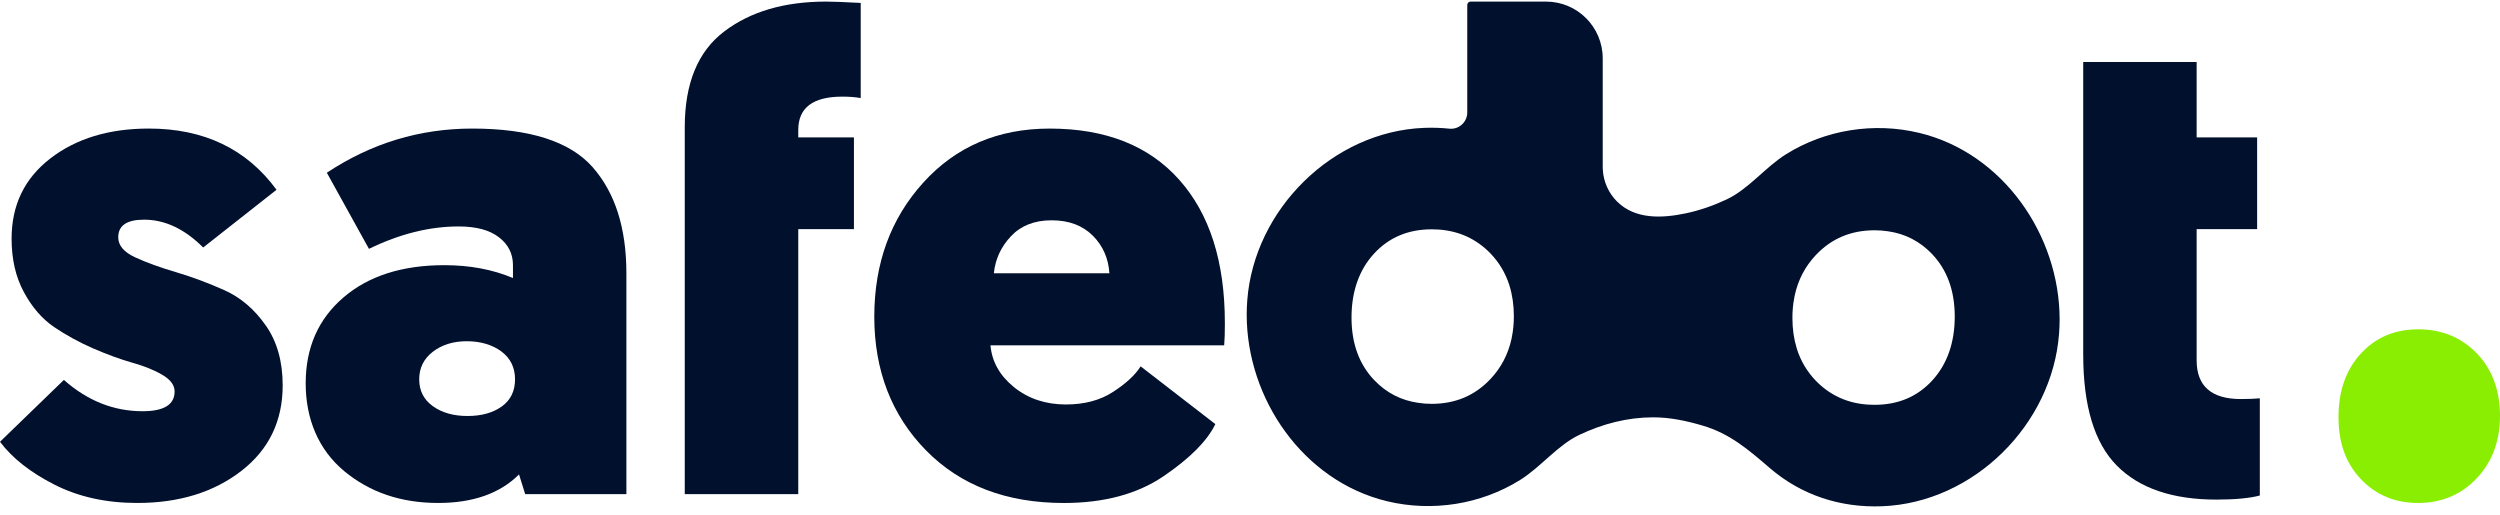 <svg width="204" height="42" viewBox="0 0 204 42" fill="none" xmlns="http://www.w3.org/2000/svg">
<path d="M21.676 26.543C20.756 25.229 19.636 24.277 18.323 23.685C17.01 23.1 15.697 22.604 14.39 22.218C13.077 21.832 11.957 21.427 11.037 21.002C10.111 20.577 9.648 20.029 9.648 19.366C9.648 18.401 10.349 17.925 11.759 17.925C13.458 17.925 15.06 18.678 16.579 20.196L22.564 15.485C20.125 12.157 16.649 10.49 12.144 10.49C8.888 10.49 6.21 11.307 4.106 12.93C1.994 14.559 0.946 16.74 0.946 19.475C0.946 21.135 1.274 22.59 1.943 23.826C2.606 25.061 3.43 26.014 4.408 26.683C5.387 27.346 6.448 27.925 7.594 28.427C8.739 28.922 9.808 29.316 10.785 29.592C11.764 29.868 12.587 30.196 13.25 30.59C13.913 30.975 14.248 31.433 14.248 31.947C14.248 33.016 13.379 33.556 11.642 33.556C9.28 33.556 7.137 32.706 5.213 31.001L0 36.049C0.998 37.381 2.478 38.546 4.435 39.543C6.398 40.541 8.651 41.042 11.199 41.042C14.603 41.042 17.429 40.173 19.682 38.436C21.934 36.699 23.067 34.369 23.067 31.447C23.067 29.491 22.604 27.856 21.677 26.543H21.676Z" fill="#01102D"/>
<path d="M48.347 13.626C46.493 11.54 43.224 10.491 38.532 10.491C34.245 10.491 30.288 11.695 26.67 14.095L30.107 20.306C32.617 19.083 35.056 18.478 37.424 18.478C38.866 18.478 39.961 18.775 40.719 19.366C41.479 19.952 41.858 20.712 41.858 21.638V22.687C40.191 21.985 38.325 21.638 36.259 21.638C32.822 21.638 30.074 22.514 28.028 24.27C25.975 26.027 24.944 28.364 24.944 31.279C24.944 34.195 25.993 36.698 28.079 38.436C30.171 40.174 32.725 41.042 35.756 41.042C38.601 41.042 40.802 40.264 42.353 38.712L42.855 40.321H51.113V22.3C51.113 18.606 50.193 15.716 48.345 13.625L48.347 13.626ZM40.946 33.166C40.225 33.688 39.285 33.945 38.146 33.945C37.007 33.945 36.054 33.675 35.314 33.141C34.574 32.606 34.207 31.873 34.207 30.953C34.207 30.033 34.574 29.279 35.314 28.707C36.055 28.134 36.981 27.844 38.089 27.844C39.196 27.844 40.174 28.127 40.914 28.68C41.654 29.234 42.027 29.994 42.027 30.952C42.027 31.91 41.667 32.651 40.946 33.166Z" fill="#01102D"/>
<path d="M55.876 40.322H65.138V18.697H69.681V11.212H65.138V10.607C65.138 8.792 66.335 7.885 68.735 7.885C69.295 7.885 69.79 7.923 70.234 8.001V0.239C68.832 0.162 67.885 0.13 67.409 0.13C64.005 0.13 61.237 0.941 59.094 2.569C56.951 4.191 55.876 6.798 55.876 10.383V40.323V40.322Z" fill="#01102D"/>
<path d="M99.949 26.35C99.949 21.363 98.714 17.469 96.236 14.682C93.758 11.889 90.232 10.492 85.649 10.492C81.433 10.492 77.997 11.966 75.339 14.901C72.674 17.842 71.342 21.491 71.342 25.849C71.342 30.206 72.744 33.881 75.558 36.745C78.364 39.609 82.115 41.044 86.814 41.044C90.102 41.044 92.819 40.309 94.962 38.848C97.105 37.387 98.509 35.977 99.172 34.607L93.077 29.896C92.633 30.597 91.886 31.293 90.831 31.975C89.776 32.664 88.495 33.005 86.976 33.005C85.316 33.005 83.9 32.529 82.735 31.588C81.577 30.643 80.939 29.509 80.823 28.178H99.893C99.931 27.734 99.95 27.123 99.95 26.35H99.949ZM81.099 22.302C81.214 21.157 81.671 20.153 82.488 19.284C83.299 18.414 84.406 17.977 85.816 17.977C87.226 17.977 88.332 18.395 89.169 19.225C89.999 20.055 90.45 21.085 90.527 22.301H81.099V22.302Z" fill="#01102D"/>
<path d="M169.992 28.956C169.992 33.133 170.905 36.145 172.733 37.993C174.56 39.84 177.27 40.767 180.855 40.767C182.406 40.767 183.589 40.651 184.401 40.433V32.503C183.995 32.541 183.481 32.562 182.85 32.562C180.45 32.562 179.246 31.506 179.246 29.402V18.699H184.182V11.214H179.246V5.061H169.99V28.958L169.992 28.956Z" fill="#01102D"/>
<path d="M156.606 10.843C152.931 9.958 148.964 10.576 145.754 12.578C144.046 13.642 142.695 15.421 140.907 16.266C139.845 16.767 138.728 17.161 137.579 17.404C135.675 17.808 133.444 17.935 131.947 16.44C131.25 15.744 130.839 14.811 130.788 13.829C130.784 13.738 130.782 13.648 130.782 13.558V4.763C130.782 2.202 128.71 0.13 126.155 0.13H120.003C119.851 0.13 119.729 0.253 119.729 0.404V9.176C119.729 9.963 119.049 10.583 118.267 10.5C117.595 10.429 116.911 10.406 116.217 10.433C108.738 10.722 102.34 17.102 101.777 24.506C101.747 24.892 101.731 25.28 101.731 25.667C101.731 32.548 106.347 39.255 113.187 40.901C116.862 41.786 120.83 41.168 124.039 39.166C125.747 38.102 127.098 36.323 128.887 35.478C130.784 34.584 132.788 34.055 134.897 34.055C136.255 34.05 137.612 34.339 138.914 34.722C141.162 35.378 142.678 36.698 144.42 38.196C146.997 40.41 150.175 41.442 153.579 41.311C161.058 41.022 167.456 34.642 168.019 27.238C168.049 26.852 168.065 26.464 168.065 26.077C168.065 19.196 163.45 12.489 156.609 10.843H156.606ZM123.387 27.392C123.374 27.477 123.362 27.561 123.341 27.644C123.065 28.911 122.491 30.007 121.617 30.933C120.342 32.285 118.746 32.954 116.823 32.954C116.444 32.954 116.083 32.928 115.73 32.871C114.327 32.672 113.128 32.054 112.137 31.018C110.903 29.723 110.284 28.024 110.284 25.912C110.284 23.801 110.895 22.033 112.112 20.706C113.334 19.374 114.905 18.713 116.823 18.713C117.016 18.713 117.202 18.718 117.388 18.731C119.063 18.847 120.473 19.498 121.617 20.674C122.331 21.416 122.846 22.279 123.163 23.269C123.168 23.289 123.176 23.309 123.181 23.335C123.413 24.086 123.53 24.912 123.53 25.806C123.53 26.36 123.485 26.895 123.387 27.395V27.392ZM157.679 31.04C156.457 32.372 154.886 33.033 152.968 33.033C152.775 33.033 152.589 33.028 152.403 33.015C150.728 32.899 149.318 32.248 148.174 31.072C147.46 30.33 146.945 29.468 146.628 28.477C146.623 28.457 146.615 28.437 146.61 28.411C146.378 27.66 146.261 26.835 146.261 25.94C146.261 25.387 146.306 24.851 146.404 24.352C146.417 24.267 146.429 24.183 146.45 24.1C146.726 22.832 147.3 21.737 148.174 20.811C149.449 19.459 151.045 18.791 152.968 18.791C153.347 18.791 153.708 18.816 154.061 18.873C155.464 19.072 156.663 19.69 157.654 20.726C158.888 22.022 159.507 23.721 159.507 25.832C159.507 27.943 158.896 29.711 157.679 31.038V31.04Z" fill="#01102D"/>
<path d="M202.098 28.825C200.831 27.524 199.242 26.872 197.327 26.872C195.413 26.872 193.856 27.532 192.64 28.857C191.43 30.176 190.821 31.905 190.821 34.037C190.821 36.17 191.436 37.828 192.665 39.116C193.901 40.403 195.451 41.044 197.327 41.044C199.204 41.044 200.831 40.377 202.098 39.032C203.366 37.687 204 35.99 204 33.928C204 31.866 203.366 30.131 202.098 28.824V28.825Z" fill="#8AEE02"/>
</svg>
